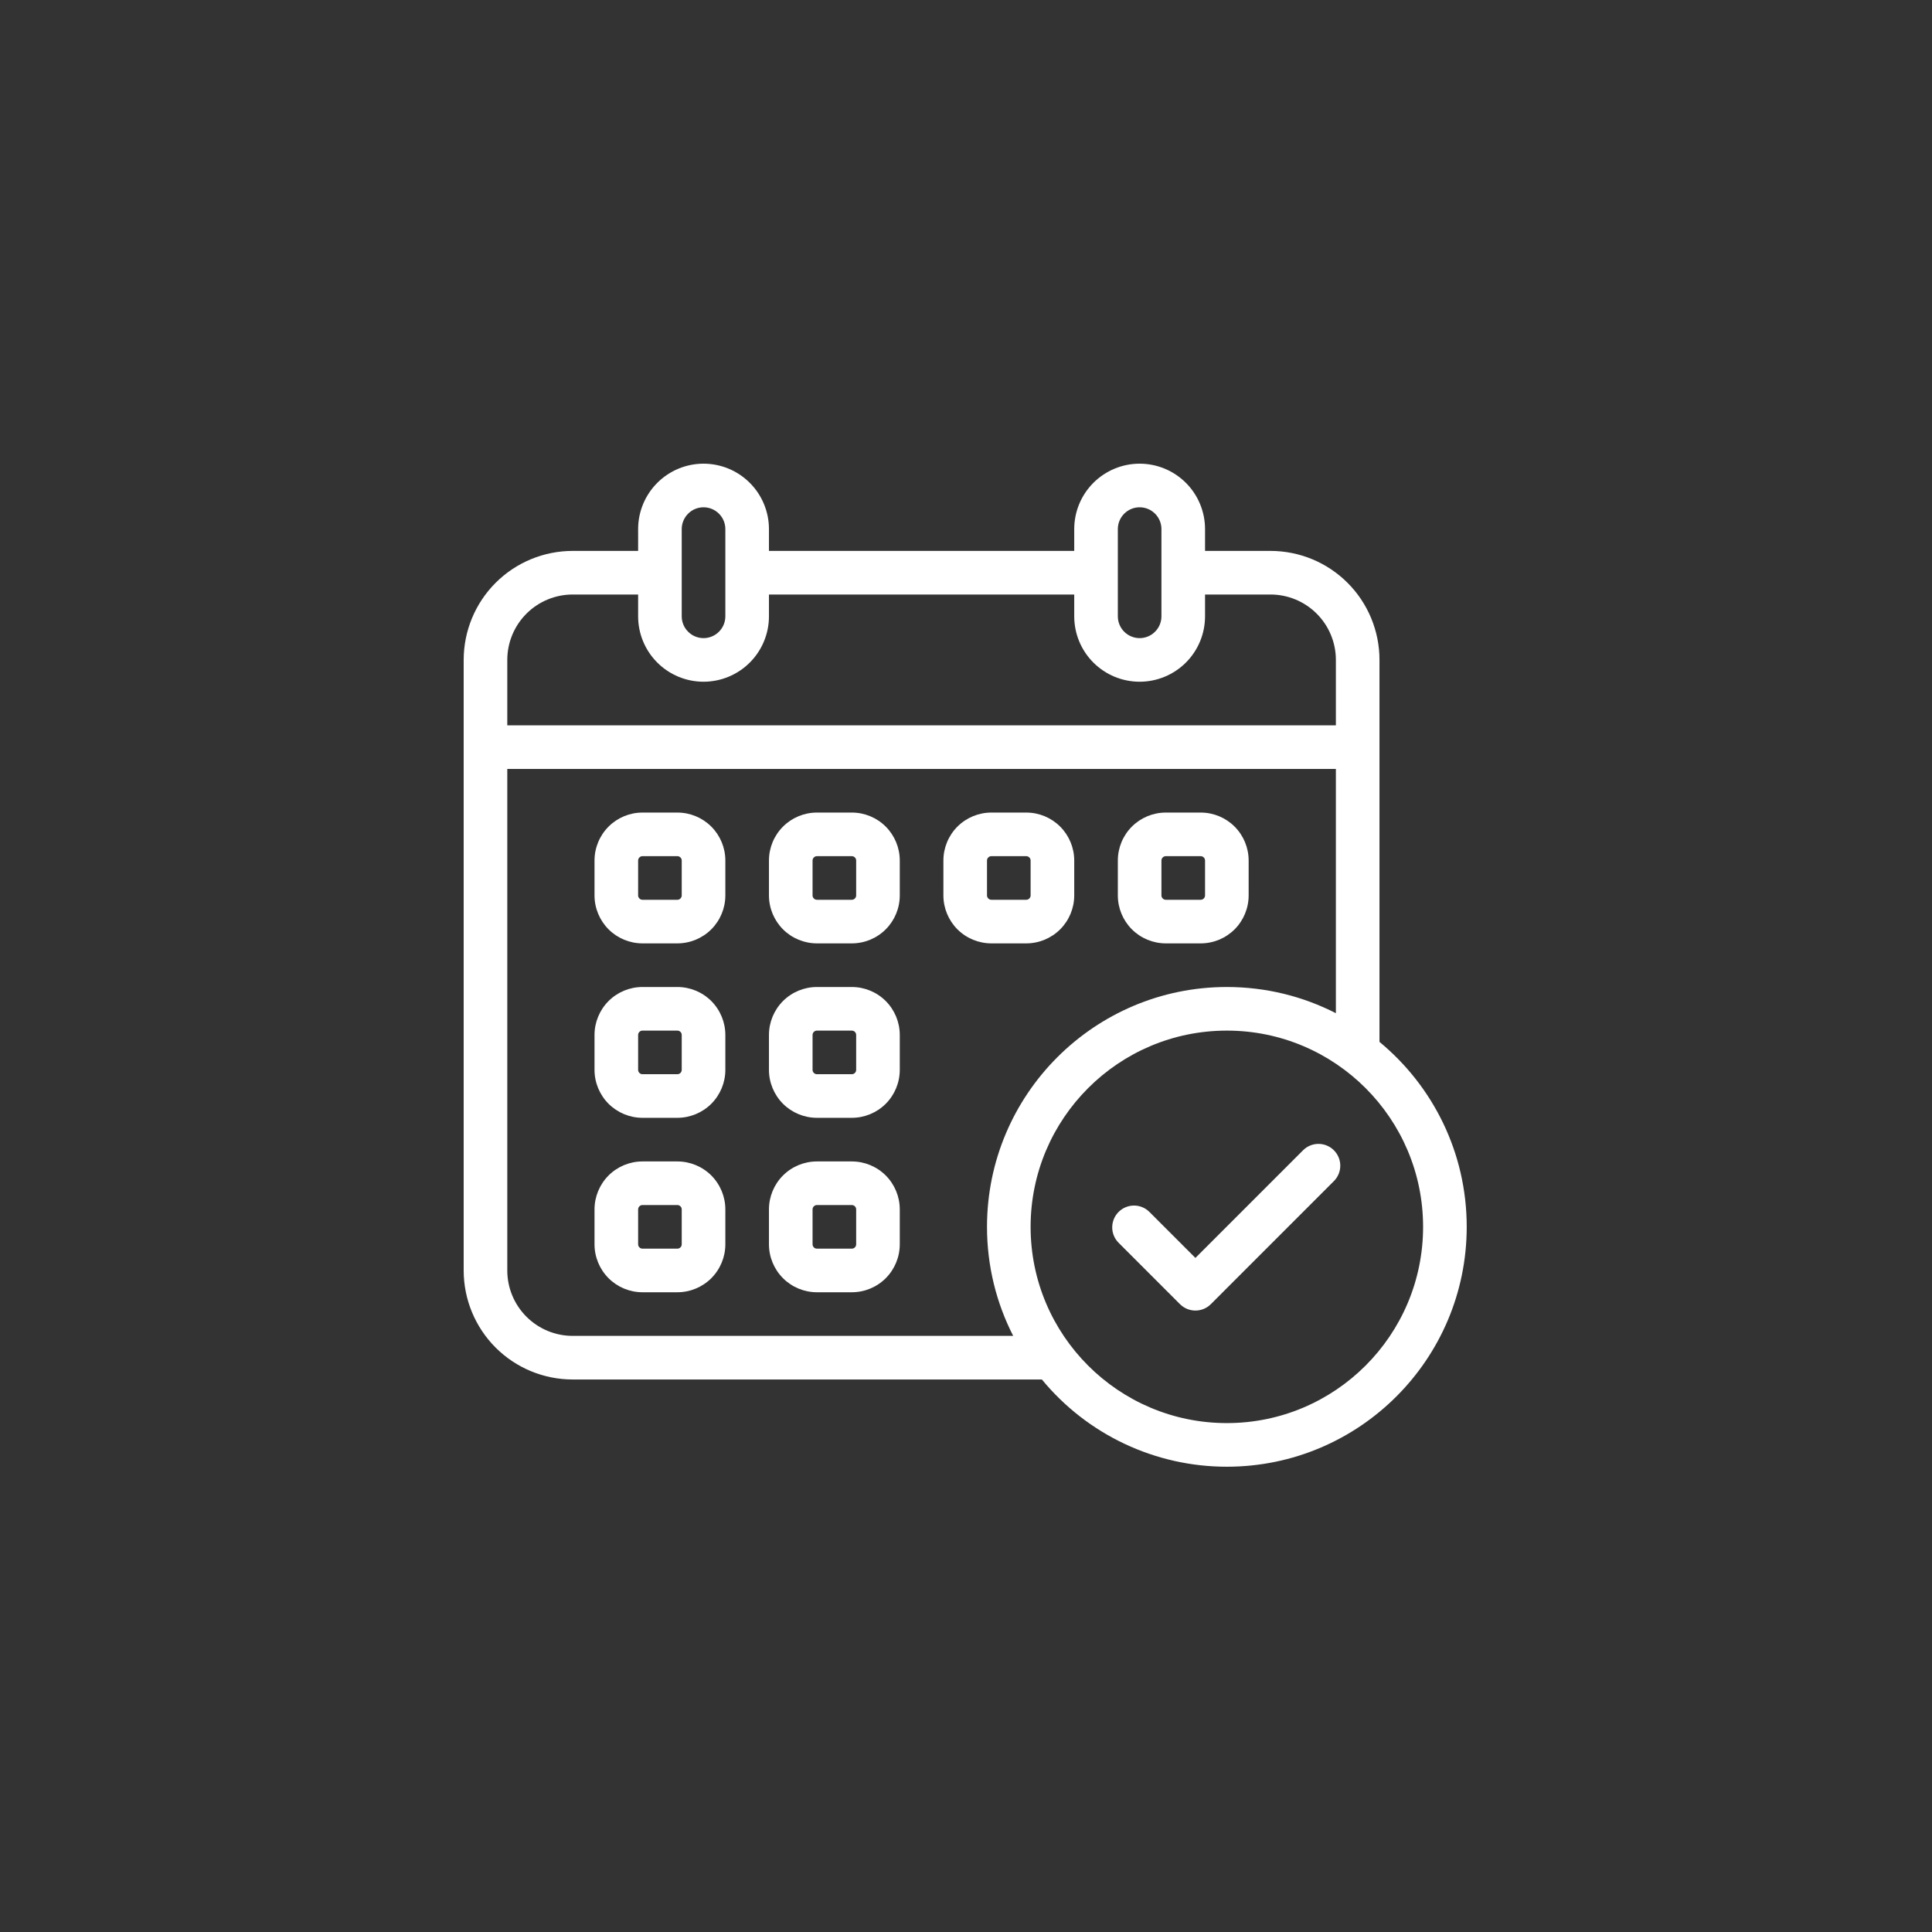 <svg width="100" height="100" viewBox="0 0 100 100" fill="none" xmlns="http://www.w3.org/2000/svg">
<rect x="0" y="0" width="100" height="100" fill="#333333" stroke="none"/>
<path fill-rule="evenodd" clip-rule="evenodd" d="M57.885 64.312L61.076 67.504C61.288 67.715 61.575 67.834 61.874 67.834C62.174 67.834 62.461 67.715 62.672 67.504L69.056 61.12C69.261 60.907 69.375 60.622 69.373 60.326C69.37 60.03 69.251 59.747 69.042 59.538C68.833 59.329 68.55 59.21 68.254 59.207C67.958 59.205 67.673 59.319 67.46 59.524L61.874 65.11L59.48 62.716C59.268 62.51 58.983 62.397 58.687 62.399C58.391 62.402 58.108 62.52 57.898 62.73C57.689 62.939 57.571 63.222 57.568 63.518C57.565 63.814 57.679 64.099 57.885 64.312ZM37.544 44.541C37.544 43.883 37.282 43.251 36.817 42.785C36.35 42.319 35.719 42.058 35.06 42.058H33.255C32.597 42.058 31.965 42.319 31.499 42.785C31.034 43.251 30.772 43.882 30.772 44.541V46.346C30.772 47.004 31.034 47.636 31.499 48.102C31.965 48.568 32.597 48.829 33.255 48.829H35.06C35.718 48.829 36.35 48.568 36.817 48.102C37.282 47.636 37.544 47.004 37.544 46.346V44.541ZM35.286 44.541V46.346C35.286 46.376 35.28 46.405 35.269 46.433C35.258 46.46 35.241 46.485 35.22 46.505C35.199 46.527 35.174 46.543 35.147 46.555C35.12 46.566 35.09 46.572 35.06 46.572H33.255C33.225 46.572 33.196 46.566 33.168 46.555C33.141 46.543 33.116 46.527 33.096 46.505C33.074 46.485 33.058 46.46 33.046 46.433C33.035 46.405 33.029 46.376 33.029 46.346V44.541C33.029 44.481 33.053 44.423 33.096 44.382C33.116 44.36 33.141 44.343 33.168 44.332C33.196 44.321 33.225 44.315 33.255 44.315H35.06C35.12 44.315 35.178 44.339 35.22 44.382C35.241 44.402 35.258 44.427 35.269 44.454C35.28 44.482 35.286 44.511 35.286 44.541ZM37.544 53.57C37.544 52.912 37.282 52.28 36.817 51.813C36.35 51.348 35.719 51.087 35.06 51.087H33.255C32.597 51.087 31.965 51.348 31.499 51.813C31.034 52.28 30.772 52.911 30.772 53.57V55.375C30.772 56.033 31.034 56.665 31.499 57.132C31.965 57.596 32.597 57.858 33.255 57.858H35.06C35.718 57.858 36.35 57.596 36.817 57.132C37.282 56.665 37.544 56.033 37.544 55.375V53.57ZM35.286 53.57V55.375C35.286 55.405 35.28 55.434 35.269 55.462C35.258 55.489 35.241 55.514 35.22 55.535C35.199 55.556 35.174 55.572 35.147 55.584C35.12 55.595 35.09 55.601 35.06 55.601H33.255C33.225 55.601 33.196 55.595 33.168 55.584C33.141 55.572 33.116 55.556 33.096 55.535C33.074 55.514 33.058 55.489 33.046 55.462C33.035 55.434 33.029 55.405 33.029 55.375V53.57C33.029 53.51 33.053 53.452 33.096 53.41C33.116 53.389 33.141 53.373 33.168 53.361C33.196 53.35 33.225 53.344 33.255 53.344H35.06C35.12 53.344 35.178 53.368 35.22 53.41C35.241 53.431 35.258 53.456 35.269 53.483C35.28 53.511 35.286 53.54 35.286 53.57ZM37.544 62.599C37.544 61.941 37.282 61.309 36.817 60.842C36.35 60.377 35.719 60.116 35.06 60.116H33.255C32.597 60.116 31.965 60.377 31.499 60.842C31.034 61.309 30.772 61.94 30.772 62.599V64.404C30.772 65.062 31.034 65.694 31.499 66.16C31.965 66.626 32.597 66.887 33.255 66.887H35.06C35.718 66.887 36.35 66.626 36.817 66.16C37.282 65.694 37.544 65.062 37.544 64.404V62.599ZM35.286 62.599V64.404C35.286 64.434 35.28 64.463 35.269 64.491C35.258 64.518 35.241 64.543 35.22 64.564C35.199 64.585 35.174 64.601 35.147 64.613C35.12 64.624 35.09 64.63 35.06 64.63H33.255C33.225 64.63 33.196 64.624 33.168 64.613C33.141 64.601 33.116 64.585 33.096 64.564C33.074 64.543 33.058 64.518 33.046 64.491C33.035 64.463 33.029 64.434 33.029 64.404V62.599C33.029 62.539 33.053 62.481 33.096 62.439C33.116 62.418 33.141 62.401 33.168 62.39C33.196 62.379 33.225 62.373 33.255 62.373H35.06C35.12 62.373 35.178 62.397 35.22 62.439C35.241 62.46 35.258 62.485 35.269 62.512C35.28 62.54 35.286 62.569 35.286 62.599ZM46.572 44.541C46.572 43.883 46.311 43.251 45.846 42.785C45.38 42.319 44.748 42.058 44.09 42.058H42.284C41.626 42.058 40.994 42.319 40.528 42.785C40.062 43.251 39.801 43.882 39.801 44.541V46.346C39.801 47.004 40.063 47.636 40.528 48.102C40.994 48.568 41.626 48.829 42.284 48.829H44.09C44.748 48.829 45.38 48.568 45.846 48.102C46.311 47.636 46.572 47.004 46.572 46.346V44.541ZM44.315 44.541V46.346C44.315 46.376 44.309 46.405 44.298 46.433C44.287 46.46 44.27 46.485 44.249 46.505C44.228 46.527 44.203 46.543 44.176 46.555C44.148 46.566 44.119 46.572 44.09 46.572H42.284C42.254 46.572 42.225 46.566 42.197 46.555C42.17 46.543 42.145 46.527 42.125 46.505C42.103 46.485 42.087 46.46 42.075 46.433C42.064 46.405 42.058 46.376 42.058 46.346V44.541C42.058 44.481 42.082 44.423 42.125 44.382C42.145 44.36 42.17 44.343 42.197 44.332C42.225 44.321 42.254 44.315 42.284 44.315H44.09C44.149 44.315 44.207 44.339 44.249 44.382C44.27 44.402 44.287 44.427 44.298 44.454C44.309 44.482 44.315 44.511 44.315 44.541ZM46.572 53.57C46.572 52.912 46.311 52.28 45.846 51.813C45.38 51.348 44.748 51.087 44.09 51.087H42.284C41.626 51.087 40.994 51.348 40.528 51.813C40.062 52.28 39.801 52.911 39.801 53.57V55.375C39.801 56.033 40.063 56.665 40.528 57.132C40.994 57.596 41.626 57.858 42.284 57.858H44.09C44.748 57.858 45.38 57.596 45.846 57.132C46.311 56.665 46.572 56.033 46.572 55.375V53.57ZM44.315 53.57V55.375C44.315 55.405 44.309 55.434 44.298 55.462C44.287 55.489 44.27 55.514 44.249 55.535C44.228 55.556 44.203 55.572 44.176 55.584C44.148 55.595 44.119 55.601 44.09 55.601H42.284C42.254 55.601 42.225 55.595 42.197 55.584C42.17 55.572 42.145 55.556 42.125 55.535C42.103 55.514 42.087 55.489 42.075 55.462C42.064 55.434 42.058 55.405 42.058 55.375V53.57C42.058 53.51 42.082 53.452 42.125 53.41C42.145 53.389 42.17 53.373 42.197 53.361C42.225 53.35 42.254 53.344 42.284 53.344H44.09C44.149 53.344 44.207 53.368 44.249 53.41C44.27 53.431 44.287 53.456 44.298 53.483C44.309 53.511 44.315 53.54 44.315 53.57ZM46.572 62.599C46.572 61.941 46.311 61.309 45.846 60.842C45.38 60.377 44.748 60.116 44.09 60.116H42.284C41.626 60.116 40.994 60.377 40.528 60.842C40.062 61.309 39.801 61.94 39.801 62.599V64.404C39.801 65.062 40.063 65.694 40.528 66.16C40.994 66.626 41.626 66.887 42.284 66.887H44.09C44.748 66.887 45.38 66.626 45.846 66.16C46.311 65.694 46.572 65.062 46.572 64.404V62.599ZM44.315 62.599V64.404C44.315 64.434 44.309 64.463 44.298 64.491C44.287 64.518 44.27 64.543 44.249 64.564C44.228 64.585 44.203 64.601 44.176 64.613C44.148 64.624 44.119 64.63 44.09 64.63H42.284C42.254 64.63 42.225 64.624 42.197 64.613C42.17 64.601 42.145 64.585 42.125 64.564C42.103 64.543 42.087 64.518 42.075 64.491C42.064 64.463 42.058 64.434 42.058 64.404V62.599C42.058 62.539 42.082 62.481 42.125 62.439C42.145 62.418 42.17 62.401 42.197 62.39C42.225 62.379 42.254 62.373 42.284 62.373H44.09C44.149 62.373 44.207 62.397 44.249 62.439C44.27 62.46 44.287 62.485 44.298 62.512C44.309 62.54 44.315 62.569 44.315 62.599ZM55.602 44.541C55.602 43.883 55.34 43.251 54.875 42.785C54.408 42.319 53.777 42.058 53.118 42.058H51.313C50.655 42.058 50.023 42.319 49.556 42.785C49.092 43.251 48.83 43.882 48.83 44.541V46.346C48.83 47.004 49.092 47.636 49.556 48.102C50.023 48.568 50.655 48.829 51.313 48.829H53.118C53.776 48.829 54.408 48.568 54.875 48.102C55.34 47.636 55.602 47.004 55.602 46.346V44.541ZM53.344 44.541V46.346C53.344 46.376 53.338 46.405 53.327 46.433C53.316 46.46 53.299 46.485 53.278 46.505C53.257 46.527 53.232 46.543 53.205 46.555C53.177 46.566 53.148 46.572 53.118 46.572H51.313C51.283 46.572 51.254 46.566 51.226 46.555C51.199 46.543 51.174 46.527 51.154 46.505C51.132 46.485 51.116 46.46 51.104 46.433C51.093 46.405 51.087 46.376 51.087 46.346V44.541C51.087 44.481 51.111 44.423 51.154 44.382C51.174 44.36 51.199 44.343 51.226 44.332C51.254 44.321 51.283 44.315 51.313 44.315H53.118C53.178 44.315 53.236 44.339 53.278 44.382C53.299 44.402 53.316 44.427 53.327 44.454C53.338 44.482 53.344 44.511 53.344 44.541ZM64.63 44.541C64.63 43.883 64.369 43.251 63.904 42.785C63.438 42.319 62.806 42.058 62.148 42.058H60.342C59.684 42.058 59.052 42.319 58.586 42.785C58.12 43.251 57.859 43.882 57.859 44.541V46.346C57.859 47.004 58.12 47.636 58.586 48.102C59.052 48.568 59.684 48.829 60.342 48.829H62.148C62.806 48.829 63.438 48.568 63.904 48.102C64.369 47.636 64.63 47.004 64.63 46.346V44.541ZM62.373 44.541V46.346C62.373 46.376 62.367 46.405 62.356 46.433C62.344 46.46 62.328 46.485 62.307 46.505C62.286 46.527 62.261 46.543 62.234 46.555C62.206 46.566 62.177 46.572 62.148 46.572H60.342C60.312 46.572 60.283 46.566 60.255 46.555C60.228 46.543 60.203 46.527 60.182 46.505C60.161 46.485 60.145 46.46 60.133 46.433C60.122 46.405 60.116 46.376 60.116 46.346V44.541C60.116 44.481 60.14 44.423 60.182 44.382C60.203 44.36 60.228 44.343 60.255 44.332C60.283 44.321 60.312 44.315 60.342 44.315H62.148C62.207 44.315 62.265 44.339 62.307 44.382C62.328 44.402 62.344 44.427 62.356 44.454C62.367 44.482 62.373 44.511 62.373 44.541Z" fill="white"/>
<path fill-rule="evenodd" clip-rule="evenodd" d="M53.928 71.402H29.643C28.146 71.402 26.711 70.808 25.652 69.75C24.595 68.691 24 67.256 24 65.759V34.158C24 32.661 24.595 31.226 25.653 30.167C26.711 29.109 28.146 28.515 29.643 28.515H33.029V27.386C33.029 26.488 33.386 25.627 34.021 24.992C34.656 24.357 35.517 24 36.415 24C37.313 24 38.174 24.357 38.809 24.992C39.444 25.627 39.801 26.488 39.801 27.386V28.515H55.602V27.386C55.602 26.488 55.958 25.627 56.593 24.992C57.228 24.357 58.089 24 58.987 24C59.885 24 60.746 24.357 61.382 24.992C62.017 25.627 62.373 26.488 62.373 27.386V28.515H65.759C67.256 28.515 68.691 29.109 69.749 30.167C70.808 31.226 71.402 32.661 71.402 34.158V53.928C74.159 56.206 75.917 59.65 75.917 63.502C75.917 70.354 70.354 75.917 63.502 75.917C61.672 75.918 59.864 75.514 58.209 74.733C56.553 73.953 55.091 72.815 53.928 71.402ZM63.502 53.344C69.108 53.344 73.659 57.896 73.659 63.502C73.659 69.108 69.108 73.659 63.502 73.659C57.896 73.659 53.344 69.108 53.344 63.502C53.344 57.896 57.896 53.344 63.502 53.344ZM69.145 52.443V39.801H26.257V65.759C26.257 66.657 26.614 67.519 27.249 68.153C27.564 68.468 27.937 68.717 28.347 68.887C28.758 69.058 29.198 69.145 29.643 69.145H52.443C51.576 67.452 51.087 65.533 51.087 63.502C51.087 56.65 56.65 51.087 63.502 51.087C65.533 51.087 67.452 51.576 69.145 52.443ZM62.373 30.772V31.9C62.373 32.798 62.017 33.66 61.382 34.294C60.746 34.929 59.885 35.286 58.987 35.286C58.089 35.286 57.228 34.929 56.593 34.294C55.958 33.66 55.602 32.798 55.602 31.9V30.772H39.801V31.9C39.801 32.798 39.444 33.66 38.809 34.294C38.174 34.929 37.313 35.286 36.415 35.286C35.517 35.286 34.656 34.929 34.021 34.294C33.386 33.66 33.029 32.798 33.029 31.9V30.772H29.643C28.745 30.772 27.884 31.128 27.249 31.763C26.614 32.398 26.257 33.26 26.257 34.158V37.544H69.145V34.158C69.145 33.26 68.788 32.398 68.153 31.763C67.518 31.128 66.657 30.772 65.759 30.772H62.373ZM60.116 27.386V31.9C60.116 32.2 59.997 32.487 59.785 32.698C59.574 32.91 59.287 33.029 58.987 33.029C58.688 33.029 58.401 32.91 58.189 32.698C57.978 32.487 57.859 32.2 57.859 31.9V27.386C57.859 27.087 57.978 26.799 58.189 26.588C58.401 26.376 58.688 26.257 58.987 26.257C59.287 26.257 59.574 26.376 59.785 26.588C59.997 26.799 60.116 27.087 60.116 27.386ZM37.544 27.386V31.9C37.544 32.2 37.425 32.487 37.213 32.698C37.001 32.91 36.714 33.029 36.415 33.029C36.115 33.029 35.828 32.91 35.617 32.698C35.405 32.487 35.286 32.2 35.286 31.9V27.386C35.286 27.087 35.405 26.799 35.617 26.588C35.828 26.376 36.115 26.257 36.415 26.257C36.714 26.257 37.001 26.376 37.213 26.588C37.425 26.799 37.544 27.087 37.544 27.386Z" fill="white"/>
</svg>
